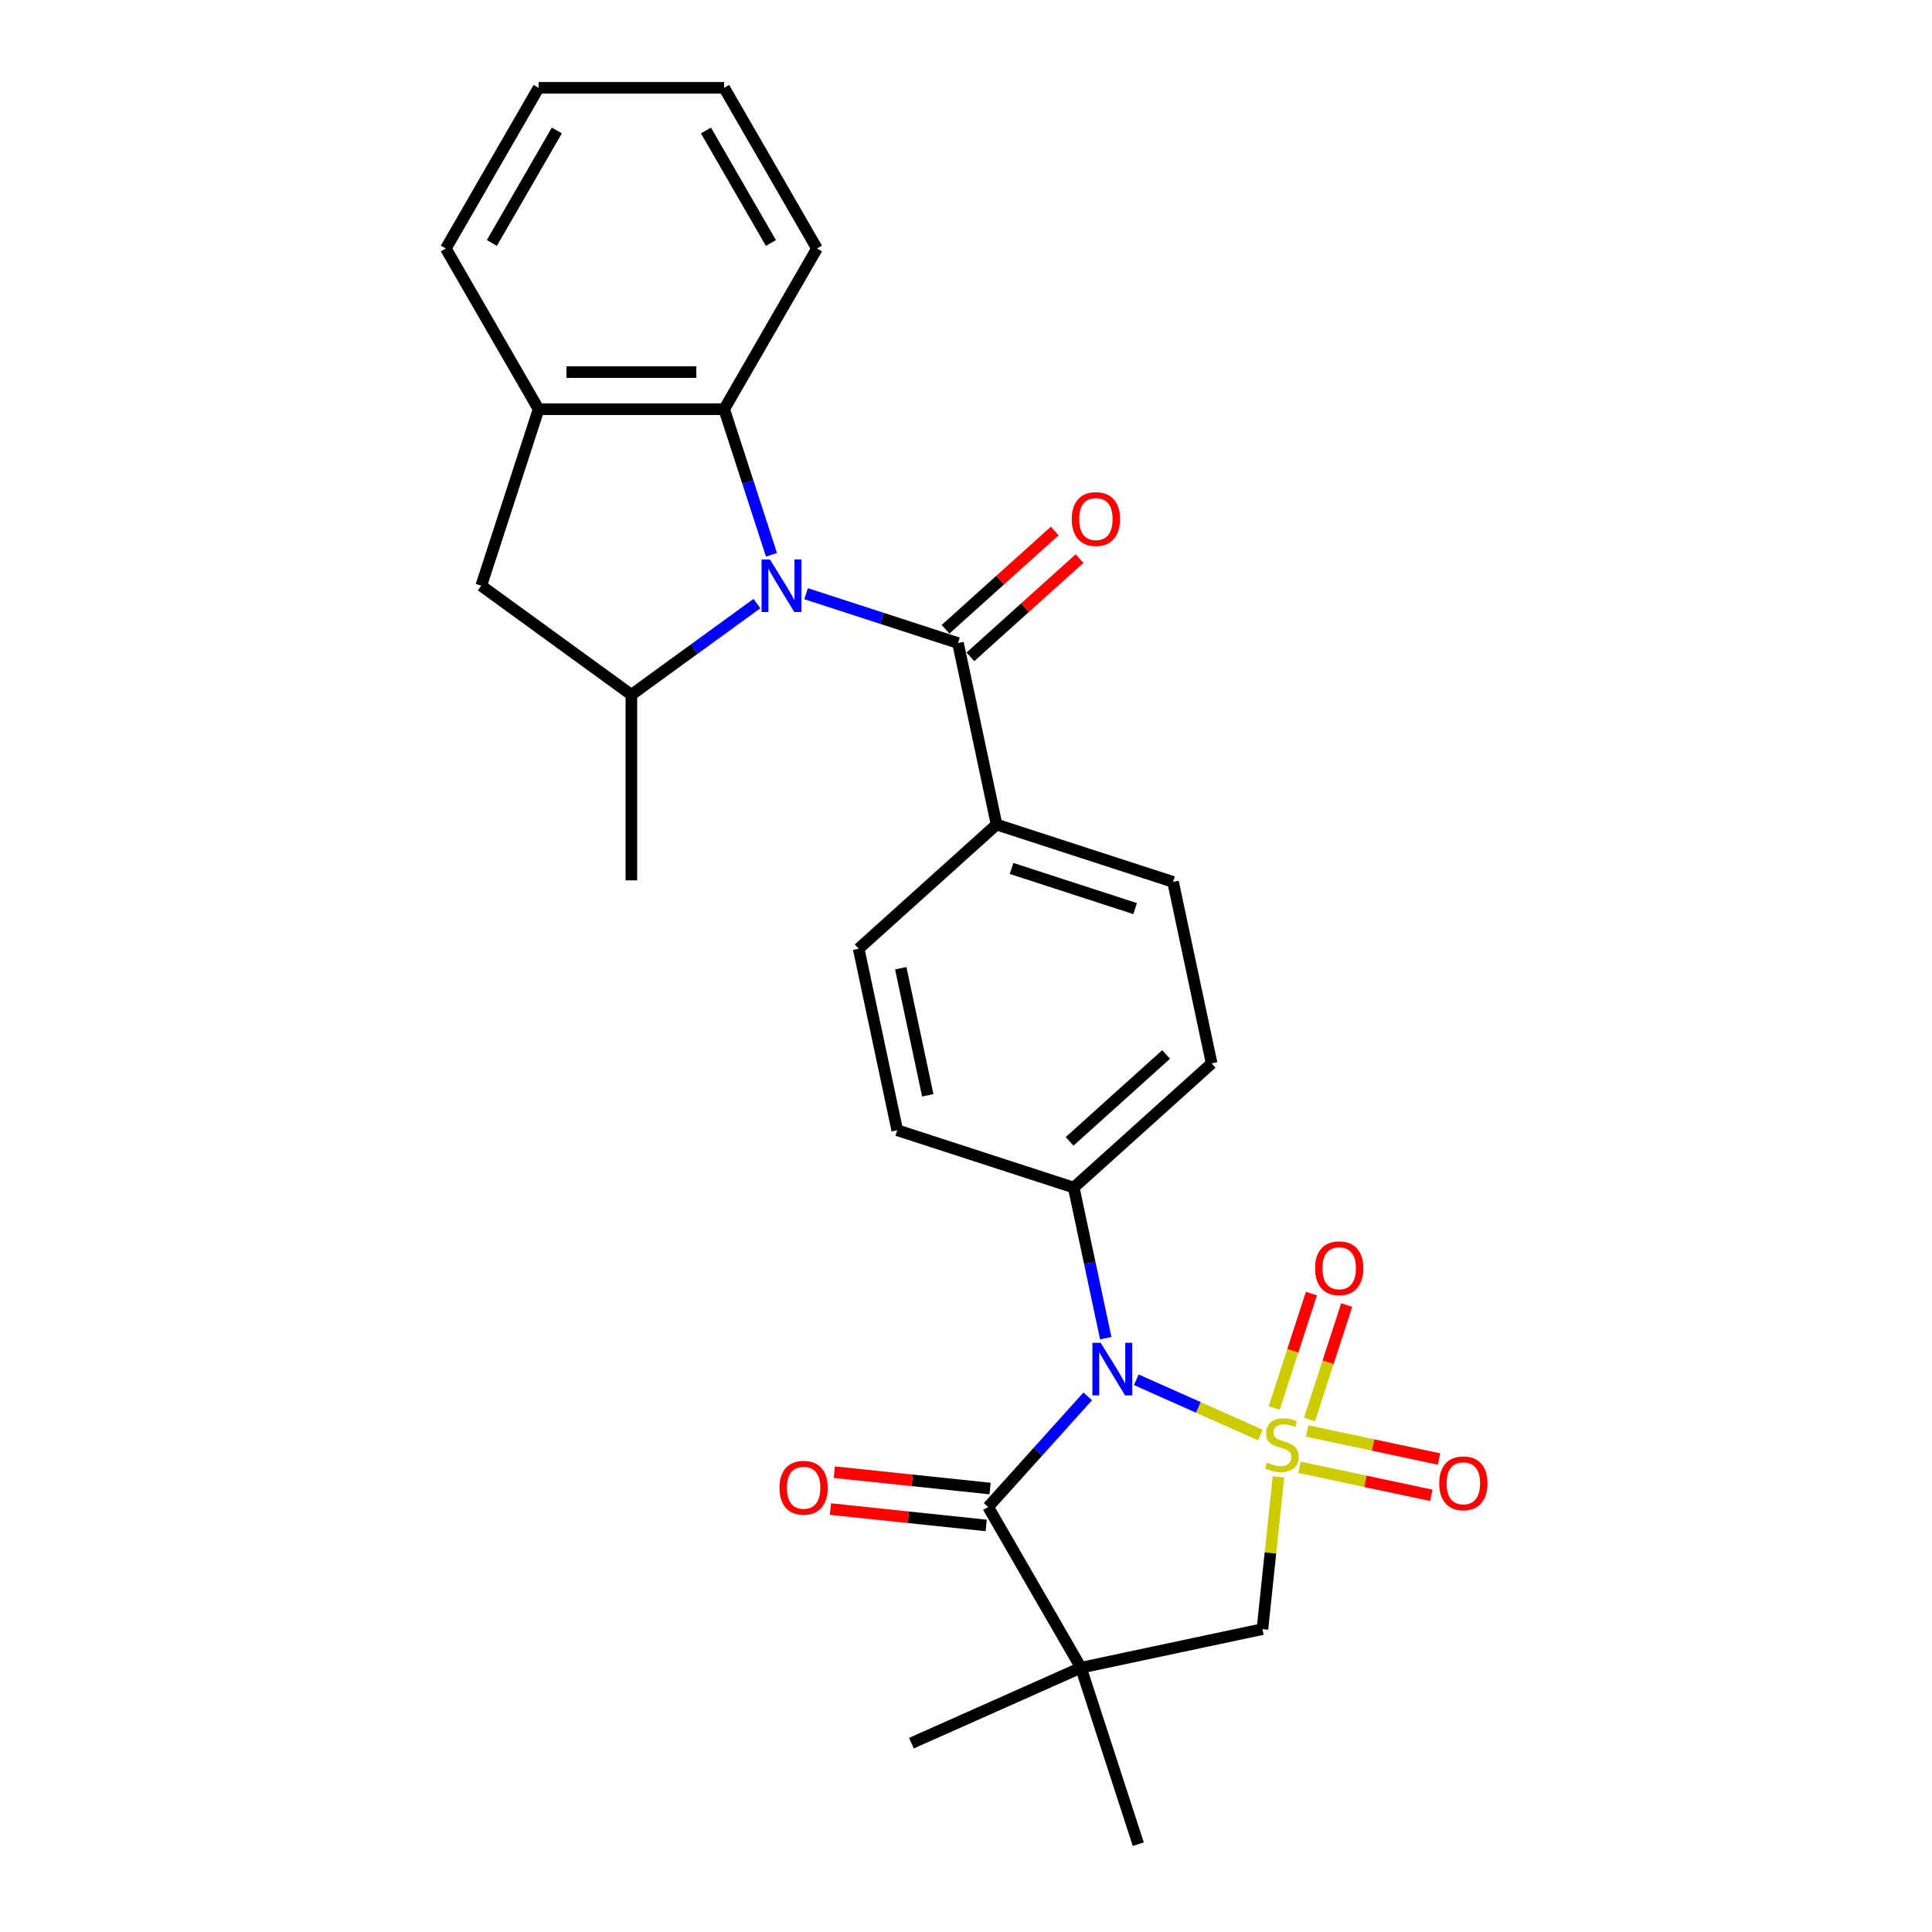 <?xml version='1.0' encoding='iso-8859-1'?>
<svg version='1.1' baseProfile='full'
              xmlns='http://www.w3.org/2000/svg'
                      xmlns:rdkit='http://www.rdkit.org/xml'
                      xmlns:xlink='http://www.w3.org/1999/xlink'
                  xml:space='preserve'
width='1000px' height='1000px' viewBox='0 0 1000 1000'>
<!-- END OF HEADER -->
<rect style='opacity:1.0;fill:#FFFFFF;stroke:none' width='1000' height='1000' x='0' y='0'> </rect>
<path class='bond-0' d='M 652.355,742.755 L 620.25,728.461' style='fill:none;fill-rule:evenodd;stroke:#CCCC00;stroke-width:6px;stroke-linecap:butt;stroke-linejoin:miter;stroke-opacity:1' />
<path class='bond-0' d='M 620.25,728.461 L 588.146,714.167' style='fill:none;fill-rule:evenodd;stroke:#0000FF;stroke-width:6px;stroke-linecap:butt;stroke-linejoin:miter;stroke-opacity:1' />
<path class='bond-5' d='M 661.723,764.4 L 657.58,803.814' style='fill:none;fill-rule:evenodd;stroke:#CCCC00;stroke-width:6px;stroke-linecap:butt;stroke-linejoin:miter;stroke-opacity:1' />
<path class='bond-5' d='M 657.58,803.814 L 653.438,843.229' style='fill:none;fill-rule:evenodd;stroke:#000000;stroke-width:6px;stroke-linecap:butt;stroke-linejoin:miter;stroke-opacity:1' />
<path class='bond-8' d='M 677.799,734.711 L 687.421,705.098' style='fill:none;fill-rule:evenodd;stroke:#CCCC00;stroke-width:6px;stroke-linecap:butt;stroke-linejoin:miter;stroke-opacity:1' />
<path class='bond-8' d='M 687.421,705.098 L 697.043,675.486' style='fill:none;fill-rule:evenodd;stroke:#FF0000;stroke-width:6px;stroke-linecap:butt;stroke-linejoin:miter;stroke-opacity:1' />
<path class='bond-8' d='M 659.53,728.775 L 669.151,699.162' style='fill:none;fill-rule:evenodd;stroke:#CCCC00;stroke-width:6px;stroke-linecap:butt;stroke-linejoin:miter;stroke-opacity:1' />
<path class='bond-8' d='M 669.151,699.162 L 678.773,669.549' style='fill:none;fill-rule:evenodd;stroke:#FF0000;stroke-width:6px;stroke-linecap:butt;stroke-linejoin:miter;stroke-opacity:1' />
<path class='bond-9' d='M 672.603,759.466 L 706.715,766.716' style='fill:none;fill-rule:evenodd;stroke:#CCCC00;stroke-width:6px;stroke-linecap:butt;stroke-linejoin:miter;stroke-opacity:1' />
<path class='bond-9' d='M 706.715,766.716 L 740.827,773.967' style='fill:none;fill-rule:evenodd;stroke:#FF0000;stroke-width:6px;stroke-linecap:butt;stroke-linejoin:miter;stroke-opacity:1' />
<path class='bond-9' d='M 676.597,740.676 L 710.709,747.926' style='fill:none;fill-rule:evenodd;stroke:#CCCC00;stroke-width:6px;stroke-linecap:butt;stroke-linejoin:miter;stroke-opacity:1' />
<path class='bond-9' d='M 710.709,747.926 L 744.821,755.177' style='fill:none;fill-rule:evenodd;stroke:#FF0000;stroke-width:6px;stroke-linecap:butt;stroke-linejoin:miter;stroke-opacity:1' />
<path class='bond-2' d='M 563.016,722.764 L 537.24,751.391' style='fill:none;fill-rule:evenodd;stroke:#0000FF;stroke-width:6px;stroke-linecap:butt;stroke-linejoin:miter;stroke-opacity:1' />
<path class='bond-2' d='M 537.24,751.391 L 511.464,780.018' style='fill:none;fill-rule:evenodd;stroke:#000000;stroke-width:6px;stroke-linecap:butt;stroke-linejoin:miter;stroke-opacity:1' />
<path class='bond-11' d='M 572.332,692.639 L 564.048,653.665' style='fill:none;fill-rule:evenodd;stroke:#0000FF;stroke-width:6px;stroke-linecap:butt;stroke-linejoin:miter;stroke-opacity:1' />
<path class='bond-11' d='M 564.048,653.665 L 555.764,614.691' style='fill:none;fill-rule:evenodd;stroke:#000000;stroke-width:6px;stroke-linecap:butt;stroke-linejoin:miter;stroke-opacity:1' />
<path class='bond-1' d='M 417.224,307.294 L 456.54,320.068' style='fill:none;fill-rule:evenodd;stroke:#0000FF;stroke-width:6px;stroke-linecap:butt;stroke-linejoin:miter;stroke-opacity:1' />
<path class='bond-1' d='M 456.54,320.068 L 495.855,332.843' style='fill:none;fill-rule:evenodd;stroke:#000000;stroke-width:6px;stroke-linecap:butt;stroke-linejoin:miter;stroke-opacity:1' />
<path class='bond-6' d='M 391.791,312.402 L 359.297,336.01' style='fill:none;fill-rule:evenodd;stroke:#0000FF;stroke-width:6px;stroke-linecap:butt;stroke-linejoin:miter;stroke-opacity:1' />
<path class='bond-6' d='M 359.297,336.01 L 326.803,359.618' style='fill:none;fill-rule:evenodd;stroke:#000000;stroke-width:6px;stroke-linecap:butt;stroke-linejoin:miter;stroke-opacity:1' />
<path class='bond-7' d='M 399.308,287.161 L 387.068,249.488' style='fill:none;fill-rule:evenodd;stroke:#0000FF;stroke-width:6px;stroke-linecap:butt;stroke-linejoin:miter;stroke-opacity:1' />
<path class='bond-7' d='M 387.068,249.488 L 374.827,211.815' style='fill:none;fill-rule:evenodd;stroke:#000000;stroke-width:6px;stroke-linecap:butt;stroke-linejoin:miter;stroke-opacity:1' />
<path class='bond-14' d='M 512.468,770.466 L 472.151,766.228' style='fill:none;fill-rule:evenodd;stroke:#000000;stroke-width:6px;stroke-linecap:butt;stroke-linejoin:miter;stroke-opacity:1' />
<path class='bond-14' d='M 472.151,766.228 L 431.834,761.991' style='fill:none;fill-rule:evenodd;stroke:#FF0000;stroke-width:6px;stroke-linecap:butt;stroke-linejoin:miter;stroke-opacity:1' />
<path class='bond-14' d='M 510.46,789.57 L 470.143,785.333' style='fill:none;fill-rule:evenodd;stroke:#000000;stroke-width:6px;stroke-linecap:butt;stroke-linejoin:miter;stroke-opacity:1' />
<path class='bond-14' d='M 470.143,785.333 L 429.826,781.095' style='fill:none;fill-rule:evenodd;stroke:#FF0000;stroke-width:6px;stroke-linecap:butt;stroke-linejoin:miter;stroke-opacity:1' />
<path class='bond-27' d='M 511.464,780.018 L 559.489,863.198' style='fill:none;fill-rule:evenodd;stroke:#000000;stroke-width:6px;stroke-linecap:butt;stroke-linejoin:miter;stroke-opacity:1' />
<path class='bond-3' d='M 559.489,863.198 L 653.438,843.229' style='fill:none;fill-rule:evenodd;stroke:#000000;stroke-width:6px;stroke-linecap:butt;stroke-linejoin:miter;stroke-opacity:1' />
<path class='bond-20' d='M 559.489,863.198 L 589.169,954.545' style='fill:none;fill-rule:evenodd;stroke:#000000;stroke-width:6px;stroke-linecap:butt;stroke-linejoin:miter;stroke-opacity:1' />
<path class='bond-21' d='M 559.489,863.198 L 471.744,902.264' style='fill:none;fill-rule:evenodd;stroke:#000000;stroke-width:6px;stroke-linecap:butt;stroke-linejoin:miter;stroke-opacity:1' />
<path class='bond-4' d='M 495.855,332.843 L 515.825,426.792' style='fill:none;fill-rule:evenodd;stroke:#000000;stroke-width:6px;stroke-linecap:butt;stroke-linejoin:miter;stroke-opacity:1' />
<path class='bond-15' d='M 502.282,339.981 L 530.527,314.549' style='fill:none;fill-rule:evenodd;stroke:#000000;stroke-width:6px;stroke-linecap:butt;stroke-linejoin:miter;stroke-opacity:1' />
<path class='bond-15' d='M 530.527,314.549 L 558.772,289.117' style='fill:none;fill-rule:evenodd;stroke:#FF0000;stroke-width:6px;stroke-linecap:butt;stroke-linejoin:miter;stroke-opacity:1' />
<path class='bond-15' d='M 489.428,325.705 L 517.673,300.273' style='fill:none;fill-rule:evenodd;stroke:#000000;stroke-width:6px;stroke-linecap:butt;stroke-linejoin:miter;stroke-opacity:1' />
<path class='bond-15' d='M 517.673,300.273 L 545.918,274.841' style='fill:none;fill-rule:evenodd;stroke:#FF0000;stroke-width:6px;stroke-linecap:butt;stroke-linejoin:miter;stroke-opacity:1' />
<path class='bond-12' d='M 326.803,359.618 L 249.098,303.162' style='fill:none;fill-rule:evenodd;stroke:#000000;stroke-width:6px;stroke-linecap:butt;stroke-linejoin:miter;stroke-opacity:1' />
<path class='bond-22' d='M 326.803,359.618 L 326.803,455.666' style='fill:none;fill-rule:evenodd;stroke:#000000;stroke-width:6px;stroke-linecap:butt;stroke-linejoin:miter;stroke-opacity:1' />
<path class='bond-10' d='M 374.827,211.815 L 278.779,211.815' style='fill:none;fill-rule:evenodd;stroke:#000000;stroke-width:6px;stroke-linecap:butt;stroke-linejoin:miter;stroke-opacity:1' />
<path class='bond-10' d='M 360.42,192.605 L 293.186,192.605' style='fill:none;fill-rule:evenodd;stroke:#000000;stroke-width:6px;stroke-linecap:butt;stroke-linejoin:miter;stroke-opacity:1' />
<path class='bond-23' d='M 374.827,211.815 L 422.851,128.635' style='fill:none;fill-rule:evenodd;stroke:#000000;stroke-width:6px;stroke-linecap:butt;stroke-linejoin:miter;stroke-opacity:1' />
<path class='bond-24' d='M 278.779,211.815 L 230.755,128.635' style='fill:none;fill-rule:evenodd;stroke:#000000;stroke-width:6px;stroke-linecap:butt;stroke-linejoin:miter;stroke-opacity:1' />
<path class='bond-29' d='M 278.779,211.815 L 249.098,303.162' style='fill:none;fill-rule:evenodd;stroke:#000000;stroke-width:6px;stroke-linecap:butt;stroke-linejoin:miter;stroke-opacity:1' />
<path class='bond-16' d='M 555.764,614.691 L 627.141,550.422' style='fill:none;fill-rule:evenodd;stroke:#000000;stroke-width:6px;stroke-linecap:butt;stroke-linejoin:miter;stroke-opacity:1' />
<path class='bond-16' d='M 553.617,590.775 L 603.581,545.787' style='fill:none;fill-rule:evenodd;stroke:#000000;stroke-width:6px;stroke-linecap:butt;stroke-linejoin:miter;stroke-opacity:1' />
<path class='bond-17' d='M 555.764,614.691 L 464.416,585.01' style='fill:none;fill-rule:evenodd;stroke:#000000;stroke-width:6px;stroke-linecap:butt;stroke-linejoin:miter;stroke-opacity:1' />
<path class='bond-13' d='M 515.825,426.792 L 444.447,491.061' style='fill:none;fill-rule:evenodd;stroke:#000000;stroke-width:6px;stroke-linecap:butt;stroke-linejoin:miter;stroke-opacity:1' />
<path class='bond-28' d='M 515.825,426.792 L 607.172,456.473' style='fill:none;fill-rule:evenodd;stroke:#000000;stroke-width:6px;stroke-linecap:butt;stroke-linejoin:miter;stroke-opacity:1' />
<path class='bond-28' d='M 523.591,449.514 L 587.534,470.29' style='fill:none;fill-rule:evenodd;stroke:#000000;stroke-width:6px;stroke-linecap:butt;stroke-linejoin:miter;stroke-opacity:1' />
<path class='bond-18' d='M 627.141,550.422 L 607.172,456.473' style='fill:none;fill-rule:evenodd;stroke:#000000;stroke-width:6px;stroke-linecap:butt;stroke-linejoin:miter;stroke-opacity:1' />
<path class='bond-19' d='M 464.416,585.01 L 444.447,491.061' style='fill:none;fill-rule:evenodd;stroke:#000000;stroke-width:6px;stroke-linecap:butt;stroke-linejoin:miter;stroke-opacity:1' />
<path class='bond-19' d='M 480.211,566.924 L 466.232,501.159' style='fill:none;fill-rule:evenodd;stroke:#000000;stroke-width:6px;stroke-linecap:butt;stroke-linejoin:miter;stroke-opacity:1' />
<path class='bond-25' d='M 422.851,128.635 L 374.827,45.455' style='fill:none;fill-rule:evenodd;stroke:#000000;stroke-width:6px;stroke-linecap:butt;stroke-linejoin:miter;stroke-opacity:1' />
<path class='bond-25' d='M 399.012,125.763 L 365.395,67.536' style='fill:none;fill-rule:evenodd;stroke:#000000;stroke-width:6px;stroke-linecap:butt;stroke-linejoin:miter;stroke-opacity:1' />
<path class='bond-30' d='M 230.755,128.635 L 278.779,45.455' style='fill:none;fill-rule:evenodd;stroke:#000000;stroke-width:6px;stroke-linecap:butt;stroke-linejoin:miter;stroke-opacity:1' />
<path class='bond-30' d='M 254.594,125.763 L 288.211,67.536' style='fill:none;fill-rule:evenodd;stroke:#000000;stroke-width:6px;stroke-linecap:butt;stroke-linejoin:miter;stroke-opacity:1' />
<path class='bond-26' d='M 374.827,45.455 L 278.779,45.455' style='fill:none;fill-rule:evenodd;stroke:#000000;stroke-width:6px;stroke-linecap:butt;stroke-linejoin:miter;stroke-opacity:1' />
<path  class='atom-0' d='M 655.794 757.042
Q 656.101 757.158, 657.369 757.696
Q 658.637 758.233, 660.02 758.579
Q 661.441 758.887, 662.825 758.887
Q 665.399 758.887, 666.897 757.657
Q 668.395 756.389, 668.395 754.199
Q 668.395 752.701, 667.627 751.779
Q 666.897 750.857, 665.744 750.357
Q 664.592 749.858, 662.671 749.282
Q 660.25 748.552, 658.79 747.86
Q 657.369 747.169, 656.332 745.709
Q 655.333 744.249, 655.333 741.79
Q 655.333 738.371, 657.638 736.258
Q 659.981 734.145, 664.592 734.145
Q 667.742 734.145, 671.315 735.643
L 670.432 738.601
Q 667.166 737.256, 664.707 737.256
Q 662.056 737.256, 660.596 738.371
Q 659.136 739.446, 659.175 741.329
Q 659.175 742.789, 659.905 743.673
Q 660.673 744.556, 661.749 745.056
Q 662.863 745.555, 664.707 746.131
Q 667.166 746.9, 668.626 747.668
Q 670.086 748.437, 671.123 750.012
Q 672.199 751.548, 672.199 754.199
Q 672.199 757.964, 669.663 760.001
Q 667.166 761.999, 662.978 761.999
Q 660.558 761.999, 658.714 761.461
Q 656.908 760.961, 654.756 760.078
L 655.794 757.042
' fill='#CCCC00'/>
<path  class='atom-1' d='M 569.721 695.04
L 578.634 709.447
Q 579.518 710.869, 580.939 713.443
Q 582.361 716.017, 582.437 716.17
L 582.437 695.04
L 586.049 695.04
L 586.049 722.241
L 582.322 722.241
L 572.756 706.489
Q 571.642 704.645, 570.451 702.532
Q 569.298 700.418, 568.952 699.765
L 568.952 722.241
L 565.418 722.241
L 565.418 695.04
L 569.721 695.04
' fill='#0000FF'/>
<path  class='atom-2' d='M 398.495 289.562
L 407.408 303.969
Q 408.292 305.391, 409.714 307.965
Q 411.135 310.539, 411.212 310.692
L 411.212 289.562
L 414.823 289.562
L 414.823 316.763
L 411.097 316.763
L 401.53 301.011
Q 400.416 299.167, 399.225 297.054
Q 398.072 294.941, 397.727 294.287
L 397.727 316.763
L 394.192 316.763
L 394.192 289.562
L 398.495 289.562
' fill='#0000FF'/>
<path  class='atom-9' d='M 680.672 656.436
Q 680.672 649.905, 683.899 646.255
Q 687.126 642.605, 693.158 642.605
Q 699.19 642.605, 702.417 646.255
Q 705.644 649.905, 705.644 656.436
Q 705.644 663.044, 702.379 666.809
Q 699.113 670.536, 693.158 670.536
Q 687.165 670.536, 683.899 666.809
Q 680.672 663.083, 680.672 656.436
M 693.158 667.462
Q 697.307 667.462, 699.536 664.696
Q 701.803 661.892, 701.803 656.436
Q 701.803 651.096, 699.536 648.406
Q 697.307 645.679, 693.158 645.679
Q 689.009 645.679, 686.742 648.368
Q 684.514 651.057, 684.514 656.436
Q 684.514 661.93, 686.742 664.696
Q 689.009 667.462, 693.158 667.462
' fill='#FF0000'/>
<path  class='atom-10' d='M 744.941 767.753
Q 744.941 761.222, 748.168 757.572
Q 751.395 753.922, 757.427 753.922
Q 763.459 753.922, 766.686 757.572
Q 769.913 761.222, 769.913 767.753
Q 769.913 774.361, 766.648 778.126
Q 763.382 781.853, 757.427 781.853
Q 751.434 781.853, 748.168 778.126
Q 744.941 774.399, 744.941 767.753
M 757.427 778.779
Q 761.576 778.779, 763.805 776.013
Q 766.071 773.208, 766.071 767.753
Q 766.071 762.413, 763.805 759.723
Q 761.576 756.996, 757.427 756.996
Q 753.278 756.996, 751.011 759.685
Q 748.783 762.374, 748.783 767.753
Q 748.783 773.247, 751.011 776.013
Q 753.278 778.779, 757.427 778.779
' fill='#FF0000'/>
<path  class='atom-15' d='M 403.456 770.055
Q 403.456 763.524, 406.683 759.874
Q 409.911 756.224, 415.942 756.224
Q 421.974 756.224, 425.201 759.874
Q 428.429 763.524, 428.429 770.055
Q 428.429 776.663, 425.163 780.428
Q 421.897 784.155, 415.942 784.155
Q 409.949 784.155, 406.683 780.428
Q 403.456 776.702, 403.456 770.055
M 415.942 781.081
Q 420.092 781.081, 422.32 778.315
Q 424.587 775.511, 424.587 770.055
Q 424.587 764.715, 422.32 762.025
Q 420.092 759.298, 415.942 759.298
Q 411.793 759.298, 409.526 761.987
Q 407.298 764.676, 407.298 770.055
Q 407.298 775.549, 409.526 778.315
Q 411.793 781.081, 415.942 781.081
' fill='#FF0000'/>
<path  class='atom-16' d='M 554.746 268.651
Q 554.746 262.12, 557.974 258.47
Q 561.201 254.82, 567.233 254.82
Q 573.265 254.82, 576.492 258.47
Q 579.719 262.12, 579.719 268.651
Q 579.719 275.259, 576.453 279.024
Q 573.188 282.751, 567.233 282.751
Q 561.239 282.751, 557.974 279.024
Q 554.746 275.297, 554.746 268.651
M 567.233 279.677
Q 571.382 279.677, 573.61 276.911
Q 575.877 274.106, 575.877 268.651
Q 575.877 263.311, 573.61 260.621
Q 571.382 257.893, 567.233 257.893
Q 563.083 257.893, 560.817 260.583
Q 558.588 263.272, 558.588 268.651
Q 558.588 274.145, 560.817 276.911
Q 563.083 279.677, 567.233 279.677
' fill='#FF0000'/>
</svg>
